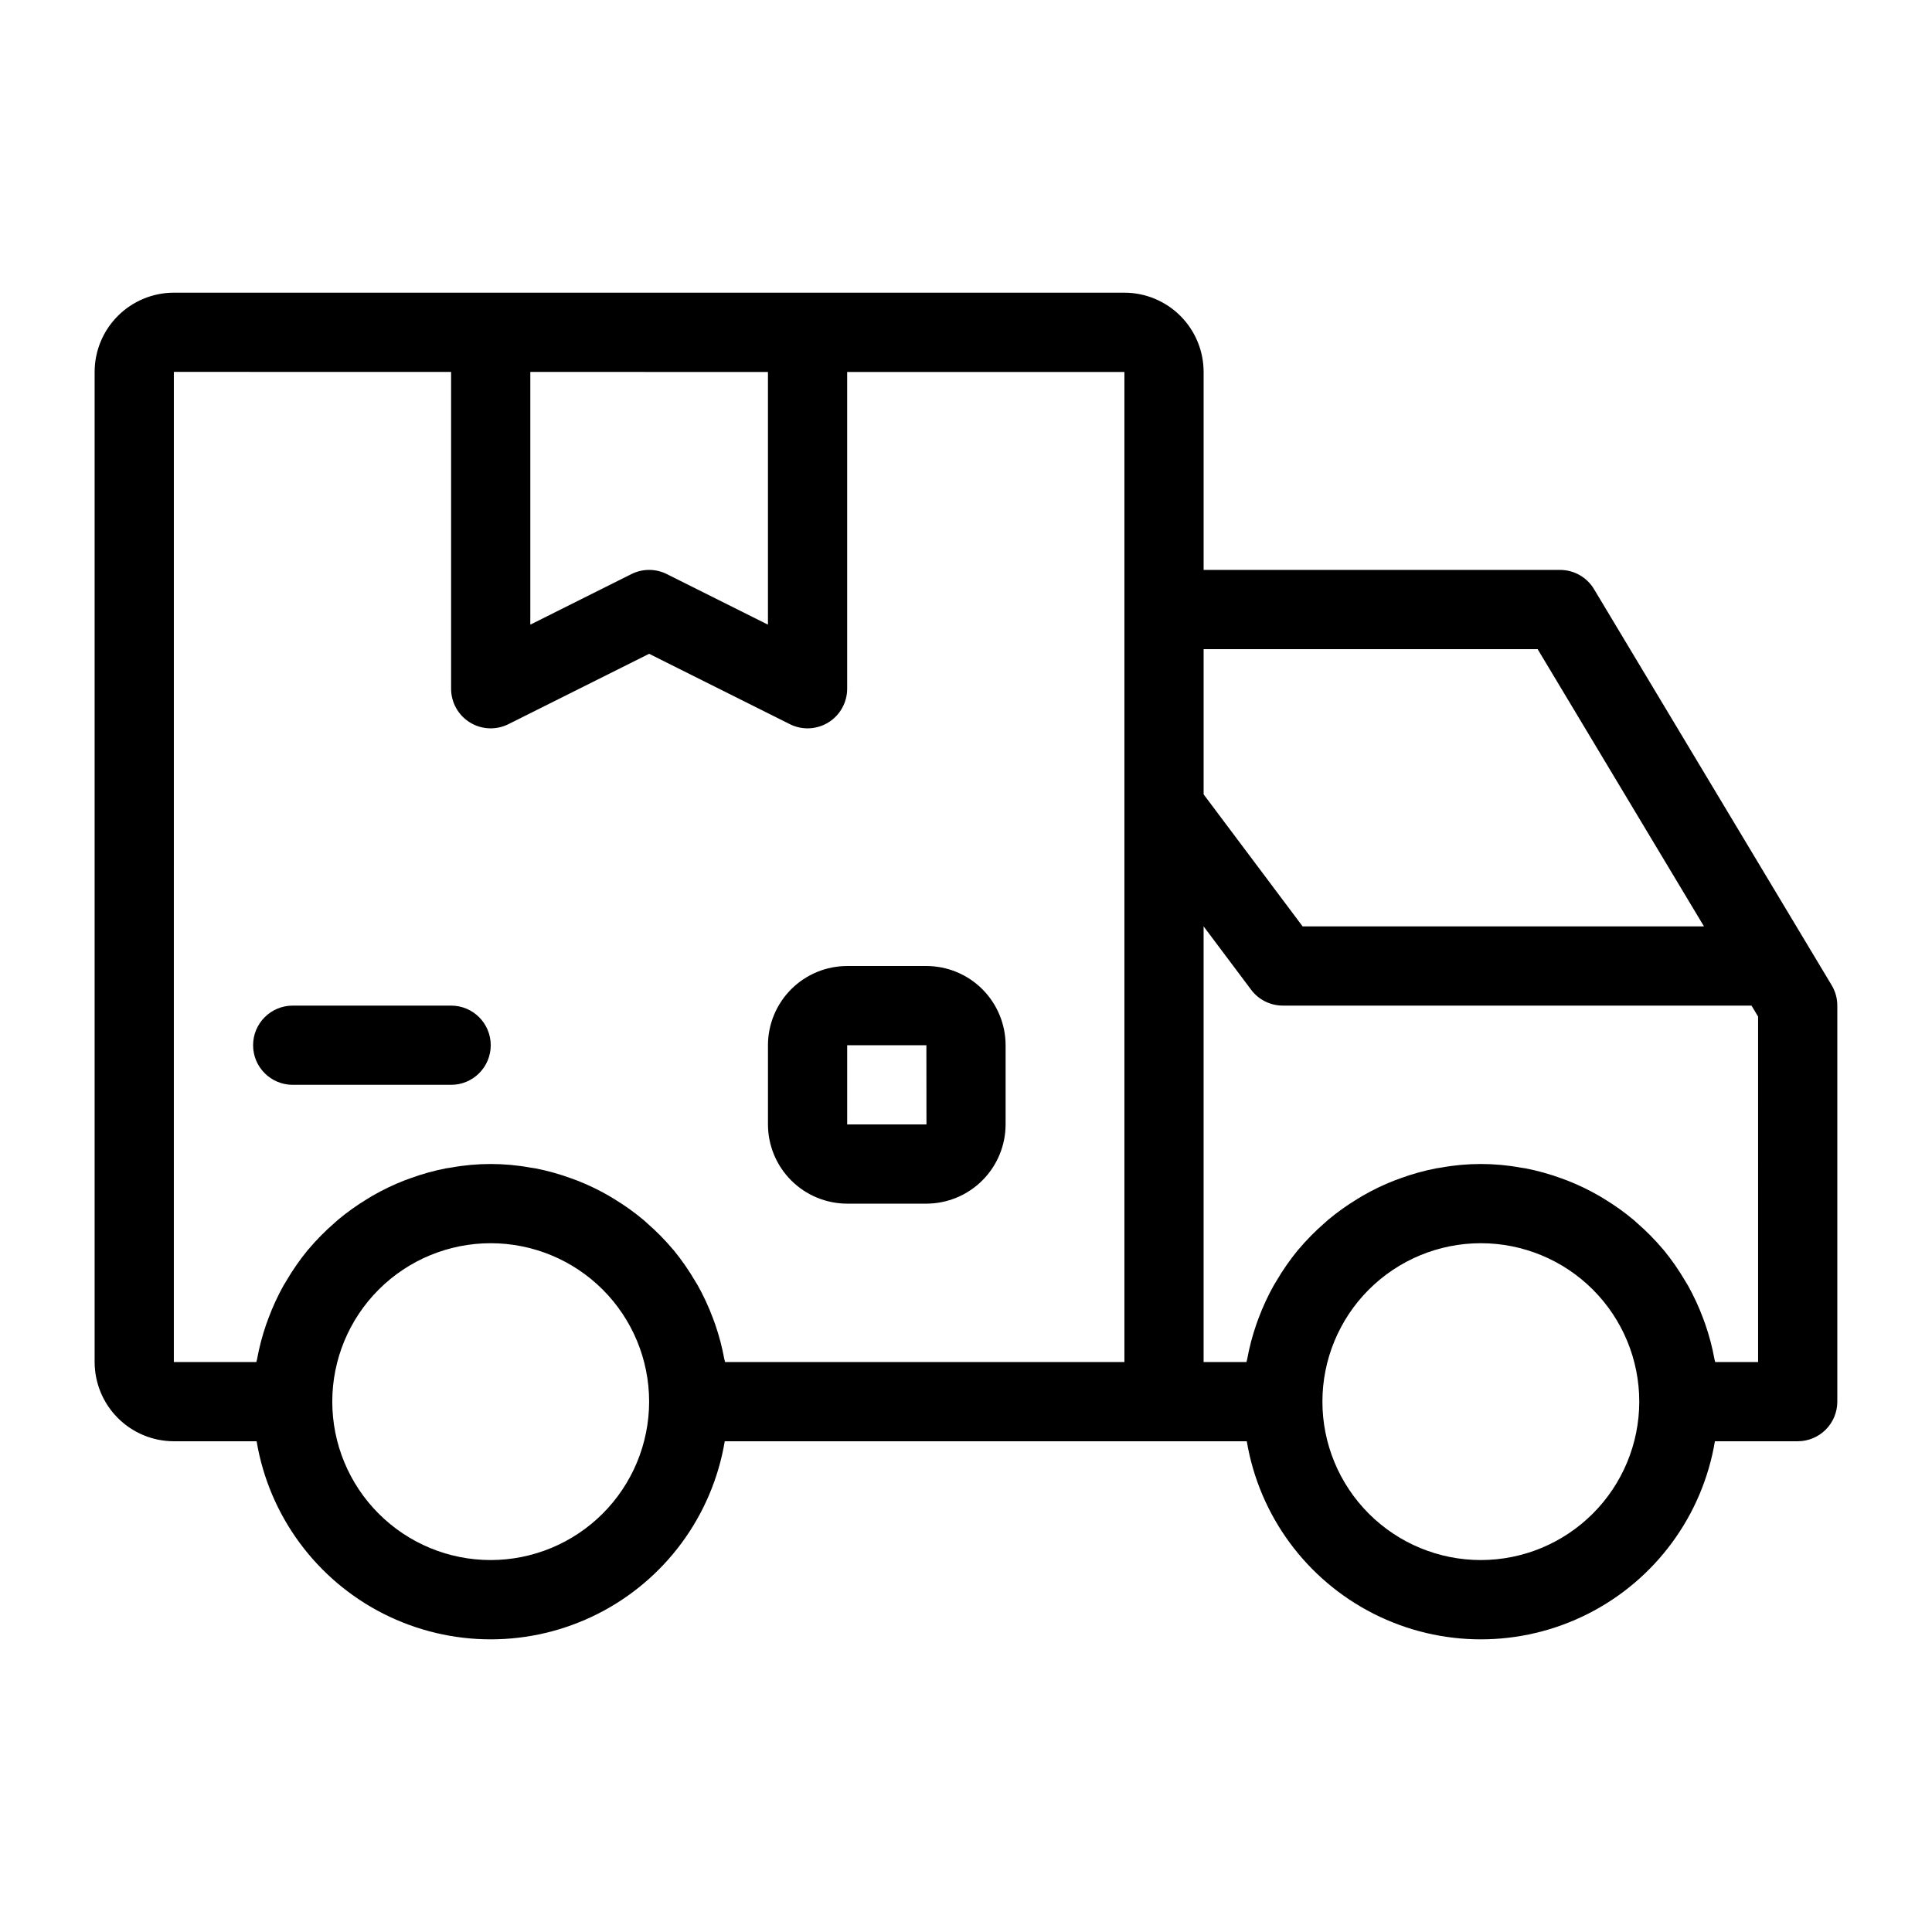 <?xml version="1.0" encoding="UTF-8"?>
<!-- Uploaded to: ICON Repo, www.svgrepo.com, Generator: ICON Repo Mixer Tools -->
<svg fill="#000000" width="800px" height="800px" version="1.1" viewBox="144 144 512 512" xmlns="http://www.w3.org/2000/svg">
 <g>
  <path d="m368.51 462.98h20.992c5.562-0.008 10.898-2.223 14.832-6.16 3.938-3.934 6.152-9.27 6.16-14.832v-20.992c-0.008-5.566-2.223-10.902-6.156-14.84-3.938-3.934-9.273-6.148-14.836-6.152h-20.992c-5.566 0.004-10.902 2.219-14.836 6.152-3.938 3.938-6.152 9.273-6.156 14.84v20.992c0.008 5.562 2.219 10.898 6.156 14.832 3.934 3.938 9.27 6.152 14.836 6.16zm0-41.984h20.992l0.02 20.992h-21.012z"/>
  <path d="m221.57 431.49h41.984c5.797 0 10.496-4.699 10.496-10.496 0-5.797-4.699-10.496-10.496-10.496h-41.984c-5.797 0-10.496 4.699-10.496 10.496 0 5.797 4.699 10.496 10.496 10.496z"/>
  <path d="m629.41 405.09-62.977-104.96c-1.895-3.164-5.312-5.098-9-5.094h-94.461v-52.48c-0.008-5.566-2.223-10.902-6.156-14.836-3.938-3.938-9.273-6.148-14.836-6.156h-251.91c-5.566 0.008-10.902 2.219-14.836 6.156-3.938 3.934-6.148 9.27-6.156 14.836v262.4c0.008 5.566 2.223 10.902 6.156 14.836 3.934 3.938 9.27 6.152 14.836 6.156h21.938c3.305 19.727 15.797 36.703 33.645 45.73 17.848 9.023 38.926 9.023 56.773 0 17.848-9.027 30.336-26.004 33.645-45.73h138.34c3.309 19.727 15.801 36.703 33.648 45.73 17.848 9.023 38.922 9.023 56.77 0 17.848-9.027 30.34-26.004 33.645-45.73h21.938c2.785 0 5.453-1.105 7.422-3.074 1.969-1.965 3.074-4.637 3.074-7.422v-104.96c0.004-1.906-0.516-3.773-1.496-5.402zm-77.922-89.062 44.082 73.473h-106.36l-26.238-34.988v-38.484zm-266.95-73.461 62.977 0.008v66.965l-26.793-13.395v-0.004c-2.957-1.477-6.434-1.477-9.391 0l-26.793 13.398zm-94.465-0.012 73.473 0.008v83.961c0 3.637 1.883 7.016 4.977 8.93 3.094 1.91 6.961 2.086 10.215 0.457l37.289-18.645 37.289 18.645c3.254 1.629 7.117 1.453 10.211-0.457 3.098-1.914 4.981-5.293 4.981-8.93v-83.949l73.473 0.008v262.37h-105.83c-0.039-0.242-0.141-0.461-0.184-0.703h-0.004c-0.57-3.16-1.387-6.269-2.438-9.305-0.191-0.551-0.395-1.09-0.602-1.637-1.113-2.984-2.453-5.883-4.008-8.664-0.227-0.402-0.48-0.781-0.715-1.176-1.672-2.856-3.562-5.578-5.656-8.137l-0.18-0.199c-2.125-2.523-4.445-4.875-6.938-7.035-0.277-0.246-0.535-0.508-0.82-0.746l0.004 0.004c-2.457-2.055-5.062-3.922-7.801-5.582-0.461-0.285-0.91-0.57-1.383-0.84h0.004c-2.746-1.586-5.606-2.957-8.559-4.109-0.523-0.203-1.043-0.387-1.574-0.574-3.07-1.125-6.227-2-9.434-2.625-0.418-0.078-0.84-0.121-1.258-0.191h-0.004c-6.988-1.281-14.152-1.281-21.141 0-0.418 0.07-0.84 0.113-1.258 0.191-3.211 0.625-6.367 1.5-9.438 2.625-0.523 0.188-1.051 0.371-1.562 0.574l-0.004-0.004c-2.953 1.152-5.812 2.527-8.559 4.113-0.469 0.273-0.918 0.559-1.383 0.84-2.734 1.66-5.344 3.527-7.797 5.582-0.281 0.238-0.539 0.5-0.82 0.746v-0.004c-2.492 2.16-4.809 4.512-6.938 7.035l-0.18 0.199c-2.094 2.562-3.988 5.285-5.656 8.145-0.234 0.391-0.484 0.766-0.707 1.164-1.555 2.781-2.891 5.68-4 8.664-0.211 0.543-0.41 1.086-0.598 1.637h-0.004c-1.051 3.035-1.867 6.144-2.438 9.305-0.043 0.242-0.145 0.461-0.184 0.703h-21.863zm83.969 314.88v-0.004c-11.137 0-21.816-4.422-29.688-12.297-7.875-7.871-12.297-18.551-12.297-29.688 0-11.133 4.422-21.812 12.297-29.684 7.871-7.875 18.551-12.297 29.688-12.297 11.133 0 21.812 4.422 29.688 12.297 7.871 7.871 12.297 18.551 12.297 29.684-0.012 11.133-4.438 21.805-12.309 29.676s-18.547 12.301-29.676 12.309zm262.4 0-0.004-0.004c-11.133 0-21.812-4.422-29.688-12.297-7.871-7.871-12.297-18.551-12.297-29.688 0-11.133 4.426-21.812 12.297-29.684 7.875-7.875 18.555-12.297 29.688-12.297 11.137 0 21.816 4.422 29.688 12.297 7.875 7.871 12.297 18.551 12.297 29.684-0.008 11.133-4.438 21.805-12.309 29.676s-18.543 12.301-29.676 12.309zm73.473-52.48-11.371-0.004c-0.039-0.242-0.141-0.461-0.184-0.703-0.57-3.16-1.387-6.269-2.441-9.305-0.191-0.551-0.395-1.09-0.602-1.637h0.004c-1.117-2.984-2.457-5.883-4.012-8.664-0.227-0.402-0.48-0.781-0.715-1.176-1.668-2.856-3.559-5.578-5.652-8.137l-0.18-0.199c-2.125-2.523-4.445-4.875-6.938-7.035-0.277-0.246-0.535-0.508-0.82-0.746v0.004c-2.453-2.055-5.059-3.922-7.797-5.582-0.461-0.285-0.91-0.57-1.383-0.84-2.742-1.586-5.606-2.957-8.555-4.109-0.52-0.203-1.043-0.387-1.57-0.574-3.07-1.125-6.227-2-9.434-2.625-0.418-0.078-0.84-0.121-1.258-0.191h-0.004c-6.988-1.281-14.152-1.281-21.141 0-0.418 0.07-0.84 0.113-1.258 0.191-3.211 0.625-6.367 1.5-9.438 2.625-0.523 0.188-1.051 0.371-1.562 0.574l-0.004-0.004c-2.953 1.152-5.812 2.527-8.559 4.113-0.469 0.273-0.918 0.559-1.383 0.84-2.734 1.66-5.344 3.527-7.797 5.582-0.281 0.238-0.539 0.5-0.82 0.746v-0.004c-2.492 2.16-4.809 4.512-6.938 7.035l-0.18 0.199c-2.094 2.562-3.988 5.285-5.656 8.145-0.234 0.391-0.484 0.766-0.707 1.164-1.559 2.781-2.898 5.68-4.016 8.668-0.211 0.543-0.41 1.086-0.598 1.637-1.055 3.035-1.867 6.144-2.441 9.305-0.043 0.242-0.145 0.461-0.184 0.703h-11.355v-115.45l12.594 16.793c1.98 2.644 5.094 4.199 8.395 4.199h124.21l1.746 2.91z"/>
 </g>
</svg>